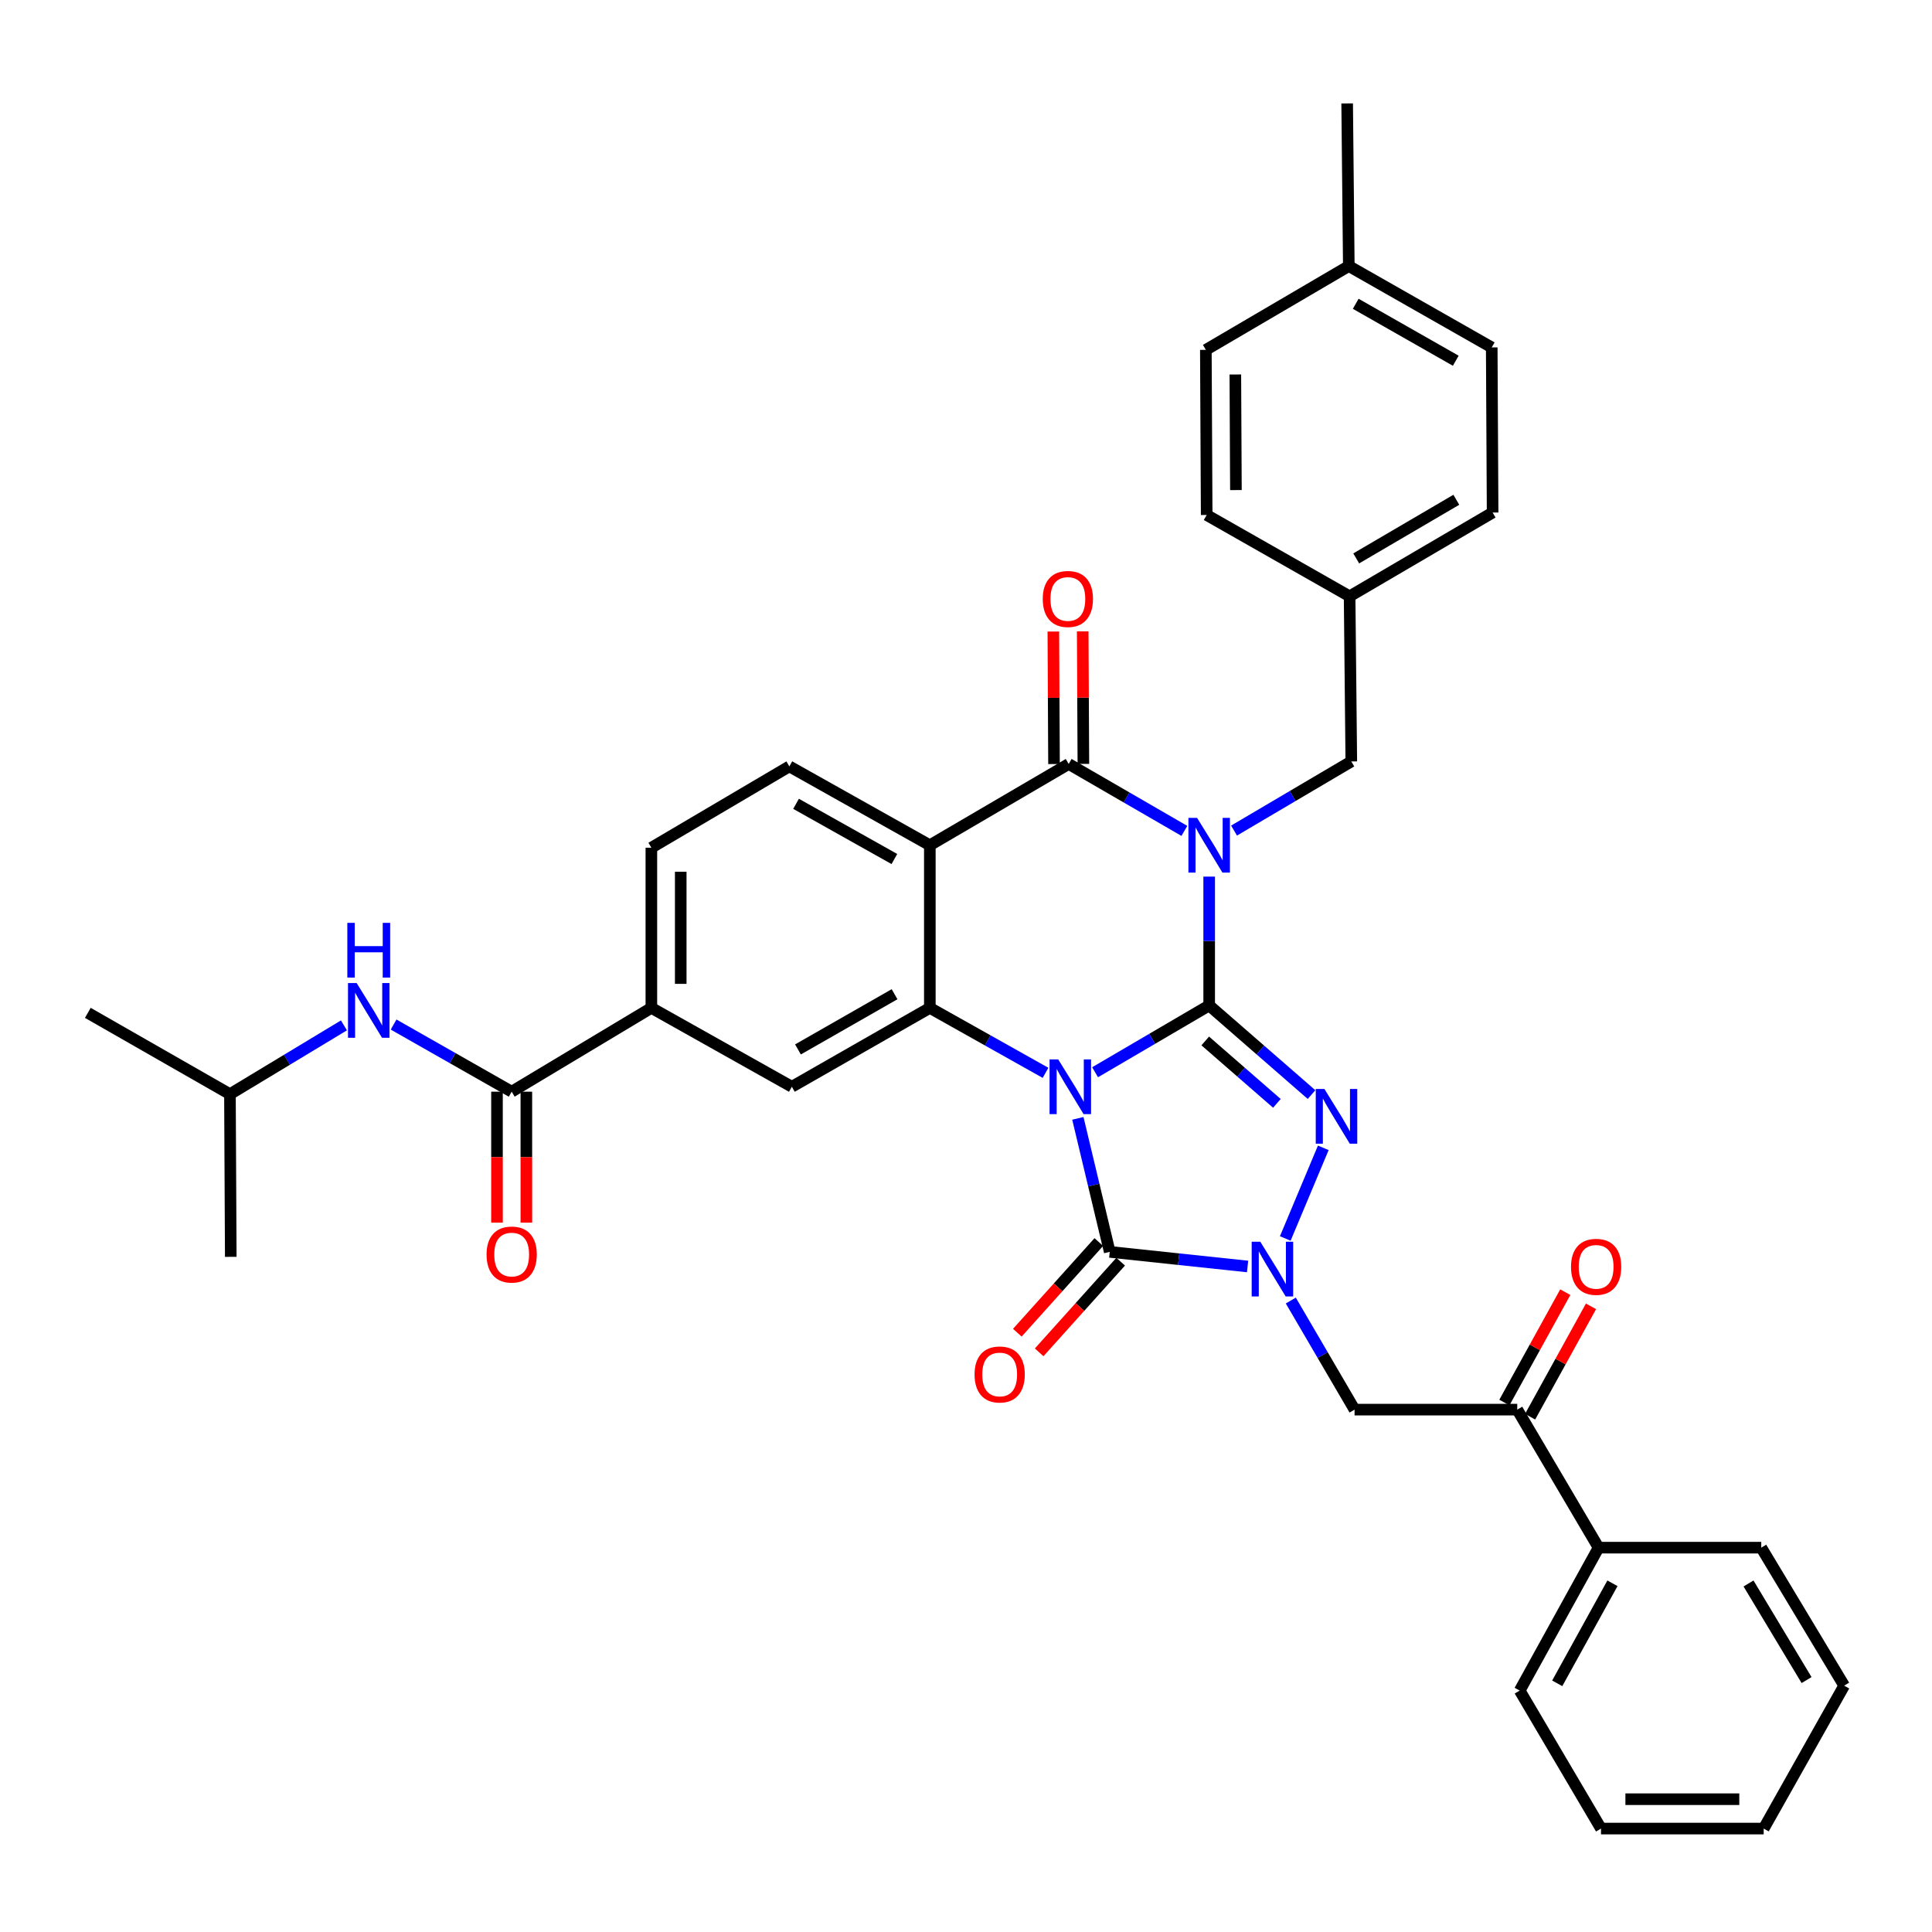 <?xml version='1.0' encoding='iso-8859-1'?>
<svg version='1.1' baseProfile='full'
              xmlns='http://www.w3.org/2000/svg'
                      xmlns:rdkit='http://www.rdkit.org/xml'
                      xmlns:xlink='http://www.w3.org/1999/xlink'
                  xml:space='preserve'
width='1000px' height='1000px' viewBox='0 0 1000 1000'>
<!-- END OF HEADER -->
<rect style='opacity:1.0;fill:#FFFFFF;stroke:none' width='1000' height='1000' x='0' y='0'> </rect>
<path class='bond-0' d='M 625.868,520.409 L 596.341,537.702' style='fill:none;fill-rule:evenodd;stroke:#000000;stroke-width:6px;stroke-linecap:butt;stroke-linejoin:miter;stroke-opacity:1' />
<path class='bond-0' d='M 596.341,537.702 L 566.814,554.994' style='fill:none;fill-rule:evenodd;stroke:#0000FF;stroke-width:6px;stroke-linecap:butt;stroke-linejoin:miter;stroke-opacity:1' />
<path class='bond-1' d='M 625.868,520.409 L 625.868,487.07' style='fill:none;fill-rule:evenodd;stroke:#000000;stroke-width:6px;stroke-linecap:butt;stroke-linejoin:miter;stroke-opacity:1' />
<path class='bond-1' d='M 625.868,487.07 L 625.868,453.73' style='fill:none;fill-rule:evenodd;stroke:#0000FF;stroke-width:6px;stroke-linecap:butt;stroke-linejoin:miter;stroke-opacity:1' />
<path class='bond-2' d='M 625.868,520.409 L 652.358,543.482' style='fill:none;fill-rule:evenodd;stroke:#000000;stroke-width:6px;stroke-linecap:butt;stroke-linejoin:miter;stroke-opacity:1' />
<path class='bond-2' d='M 652.358,543.482 L 678.849,566.555' style='fill:none;fill-rule:evenodd;stroke:#0000FF;stroke-width:6px;stroke-linecap:butt;stroke-linejoin:miter;stroke-opacity:1' />
<path class='bond-2' d='M 623.832,538.793 L 642.375,554.944' style='fill:none;fill-rule:evenodd;stroke:#000000;stroke-width:6px;stroke-linecap:butt;stroke-linejoin:miter;stroke-opacity:1' />
<path class='bond-2' d='M 642.375,554.944 L 660.919,571.095' style='fill:none;fill-rule:evenodd;stroke:#0000FF;stroke-width:6px;stroke-linecap:butt;stroke-linejoin:miter;stroke-opacity:1' />
<path class='bond-3' d='M 557.898,578.86 L 566.149,613.413' style='fill:none;fill-rule:evenodd;stroke:#0000FF;stroke-width:6px;stroke-linecap:butt;stroke-linejoin:miter;stroke-opacity:1' />
<path class='bond-3' d='M 566.149,613.413 L 574.401,647.966' style='fill:none;fill-rule:evenodd;stroke:#000000;stroke-width:6px;stroke-linecap:butt;stroke-linejoin:miter;stroke-opacity:1' />
<path class='bond-6' d='M 541.167,555.302 L 511.223,538.489' style='fill:none;fill-rule:evenodd;stroke:#0000FF;stroke-width:6px;stroke-linecap:butt;stroke-linejoin:miter;stroke-opacity:1' />
<path class='bond-6' d='M 511.223,538.489 L 481.279,521.676' style='fill:none;fill-rule:evenodd;stroke:#000000;stroke-width:6px;stroke-linecap:butt;stroke-linejoin:miter;stroke-opacity:1' />
<path class='bond-5' d='M 613.028,430.068 L 583.092,412.748' style='fill:none;fill-rule:evenodd;stroke:#0000FF;stroke-width:6px;stroke-linecap:butt;stroke-linejoin:miter;stroke-opacity:1' />
<path class='bond-5' d='M 583.092,412.748 L 553.156,395.428' style='fill:none;fill-rule:evenodd;stroke:#000000;stroke-width:6px;stroke-linecap:butt;stroke-linejoin:miter;stroke-opacity:1' />
<path class='bond-12' d='M 638.743,429.905 L 669.088,412.012' style='fill:none;fill-rule:evenodd;stroke:#0000FF;stroke-width:6px;stroke-linecap:butt;stroke-linejoin:miter;stroke-opacity:1' />
<path class='bond-12' d='M 669.088,412.012 L 699.433,394.12' style='fill:none;fill-rule:evenodd;stroke:#000000;stroke-width:6px;stroke-linecap:butt;stroke-linejoin:miter;stroke-opacity:1' />
<path class='bond-4' d='M 684.935,594.116 L 665.258,641.029' style='fill:none;fill-rule:evenodd;stroke:#0000FF;stroke-width:6px;stroke-linecap:butt;stroke-linejoin:miter;stroke-opacity:1' />
<path class='bond-16' d='M 568.749,642.885 L 547.658,666.346' style='fill:none;fill-rule:evenodd;stroke:#000000;stroke-width:6px;stroke-linecap:butt;stroke-linejoin:miter;stroke-opacity:1' />
<path class='bond-16' d='M 547.658,666.346 L 526.566,689.807' style='fill:none;fill-rule:evenodd;stroke:#FF0000;stroke-width:6px;stroke-linecap:butt;stroke-linejoin:miter;stroke-opacity:1' />
<path class='bond-16' d='M 580.052,653.047 L 558.961,676.508' style='fill:none;fill-rule:evenodd;stroke:#000000;stroke-width:6px;stroke-linecap:butt;stroke-linejoin:miter;stroke-opacity:1' />
<path class='bond-16' d='M 558.961,676.508 L 537.869,699.969' style='fill:none;fill-rule:evenodd;stroke:#FF0000;stroke-width:6px;stroke-linecap:butt;stroke-linejoin:miter;stroke-opacity:1' />
<path class='bond-37' d='M 574.401,647.966 L 610.075,651.747' style='fill:none;fill-rule:evenodd;stroke:#000000;stroke-width:6px;stroke-linecap:butt;stroke-linejoin:miter;stroke-opacity:1' />
<path class='bond-37' d='M 610.075,651.747 L 645.748,655.528' style='fill:none;fill-rule:evenodd;stroke:#0000FF;stroke-width:6px;stroke-linecap:butt;stroke-linejoin:miter;stroke-opacity:1' />
<path class='bond-8' d='M 668.114,673.157 L 684.618,701.389' style='fill:none;fill-rule:evenodd;stroke:#0000FF;stroke-width:6px;stroke-linecap:butt;stroke-linejoin:miter;stroke-opacity:1' />
<path class='bond-8' d='M 684.618,701.389 L 701.121,729.62' style='fill:none;fill-rule:evenodd;stroke:#000000;stroke-width:6px;stroke-linecap:butt;stroke-linejoin:miter;stroke-opacity:1' />
<path class='bond-7' d='M 553.156,395.428 L 481.279,437.497' style='fill:none;fill-rule:evenodd;stroke:#000000;stroke-width:6px;stroke-linecap:butt;stroke-linejoin:miter;stroke-opacity:1' />
<path class='bond-17' d='M 560.755,395.39 L 560.582,361.095' style='fill:none;fill-rule:evenodd;stroke:#000000;stroke-width:6px;stroke-linecap:butt;stroke-linejoin:miter;stroke-opacity:1' />
<path class='bond-17' d='M 560.582,361.095 L 560.41,326.799' style='fill:none;fill-rule:evenodd;stroke:#FF0000;stroke-width:6px;stroke-linecap:butt;stroke-linejoin:miter;stroke-opacity:1' />
<path class='bond-17' d='M 545.556,395.467 L 545.383,361.171' style='fill:none;fill-rule:evenodd;stroke:#000000;stroke-width:6px;stroke-linecap:butt;stroke-linejoin:miter;stroke-opacity:1' />
<path class='bond-17' d='M 545.383,361.171 L 545.21,326.876' style='fill:none;fill-rule:evenodd;stroke:#FF0000;stroke-width:6px;stroke-linecap:butt;stroke-linejoin:miter;stroke-opacity:1' />
<path class='bond-10' d='M 481.279,521.676 L 409.859,562.503' style='fill:none;fill-rule:evenodd;stroke:#000000;stroke-width:6px;stroke-linecap:butt;stroke-linejoin:miter;stroke-opacity:1' />
<path class='bond-10' d='M 463.023,514.605 L 413.029,543.184' style='fill:none;fill-rule:evenodd;stroke:#000000;stroke-width:6px;stroke-linecap:butt;stroke-linejoin:miter;stroke-opacity:1' />
<path class='bond-38' d='M 481.279,521.676 L 481.279,437.497' style='fill:none;fill-rule:evenodd;stroke:#000000;stroke-width:6px;stroke-linecap:butt;stroke-linejoin:miter;stroke-opacity:1' />
<path class='bond-14' d='M 481.279,437.497 L 408.567,396.678' style='fill:none;fill-rule:evenodd;stroke:#000000;stroke-width:6px;stroke-linecap:butt;stroke-linejoin:miter;stroke-opacity:1' />
<path class='bond-14' d='M 462.932,444.628 L 412.034,416.055' style='fill:none;fill-rule:evenodd;stroke:#000000;stroke-width:6px;stroke-linecap:butt;stroke-linejoin:miter;stroke-opacity:1' />
<path class='bond-13' d='M 701.121,729.62 L 785.326,729.62' style='fill:none;fill-rule:evenodd;stroke:#000000;stroke-width:6px;stroke-linecap:butt;stroke-linejoin:miter;stroke-opacity:1' />
<path class='bond-9' d='M 264.84,565.053 L 337.147,521.676' style='fill:none;fill-rule:evenodd;stroke:#000000;stroke-width:6px;stroke-linecap:butt;stroke-linejoin:miter;stroke-opacity:1' />
<path class='bond-15' d='M 264.84,565.053 L 234.285,547.678' style='fill:none;fill-rule:evenodd;stroke:#000000;stroke-width:6px;stroke-linecap:butt;stroke-linejoin:miter;stroke-opacity:1' />
<path class='bond-15' d='M 234.285,547.678 L 203.729,530.302' style='fill:none;fill-rule:evenodd;stroke:#0000FF;stroke-width:6px;stroke-linecap:butt;stroke-linejoin:miter;stroke-opacity:1' />
<path class='bond-19' d='M 257.241,565.053 L 257.241,598.947' style='fill:none;fill-rule:evenodd;stroke:#000000;stroke-width:6px;stroke-linecap:butt;stroke-linejoin:miter;stroke-opacity:1' />
<path class='bond-19' d='M 257.241,598.947 L 257.241,632.841' style='fill:none;fill-rule:evenodd;stroke:#FF0000;stroke-width:6px;stroke-linecap:butt;stroke-linejoin:miter;stroke-opacity:1' />
<path class='bond-19' d='M 272.44,565.053 L 272.44,598.947' style='fill:none;fill-rule:evenodd;stroke:#000000;stroke-width:6px;stroke-linecap:butt;stroke-linejoin:miter;stroke-opacity:1' />
<path class='bond-19' d='M 272.44,598.947 L 272.44,632.841' style='fill:none;fill-rule:evenodd;stroke:#FF0000;stroke-width:6px;stroke-linecap:butt;stroke-linejoin:miter;stroke-opacity:1' />
<path class='bond-11' d='M 409.859,562.503 L 337.147,521.676' style='fill:none;fill-rule:evenodd;stroke:#000000;stroke-width:6px;stroke-linecap:butt;stroke-linejoin:miter;stroke-opacity:1' />
<path class='bond-40' d='M 337.147,521.676 L 337.147,438.78' style='fill:none;fill-rule:evenodd;stroke:#000000;stroke-width:6px;stroke-linecap:butt;stroke-linejoin:miter;stroke-opacity:1' />
<path class='bond-40' d='M 352.347,509.242 L 352.347,451.215' style='fill:none;fill-rule:evenodd;stroke:#000000;stroke-width:6px;stroke-linecap:butt;stroke-linejoin:miter;stroke-opacity:1' />
<path class='bond-22' d='M 699.433,394.12 L 698.554,308.648' style='fill:none;fill-rule:evenodd;stroke:#000000;stroke-width:6px;stroke-linecap:butt;stroke-linejoin:miter;stroke-opacity:1' />
<path class='bond-20' d='M 791.98,733.292 L 807.739,704.73' style='fill:none;fill-rule:evenodd;stroke:#000000;stroke-width:6px;stroke-linecap:butt;stroke-linejoin:miter;stroke-opacity:1' />
<path class='bond-20' d='M 807.739,704.73 L 823.497,676.169' style='fill:none;fill-rule:evenodd;stroke:#FF0000;stroke-width:6px;stroke-linecap:butt;stroke-linejoin:miter;stroke-opacity:1' />
<path class='bond-20' d='M 778.672,725.949 L 794.431,697.387' style='fill:none;fill-rule:evenodd;stroke:#000000;stroke-width:6px;stroke-linecap:butt;stroke-linejoin:miter;stroke-opacity:1' />
<path class='bond-20' d='M 794.431,697.387 L 810.189,668.826' style='fill:none;fill-rule:evenodd;stroke:#FF0000;stroke-width:6px;stroke-linecap:butt;stroke-linejoin:miter;stroke-opacity:1' />
<path class='bond-21' d='M 785.326,729.62 L 827.42,801.066' style='fill:none;fill-rule:evenodd;stroke:#000000;stroke-width:6px;stroke-linecap:butt;stroke-linejoin:miter;stroke-opacity:1' />
<path class='bond-18' d='M 408.567,396.678 L 337.147,438.78' style='fill:none;fill-rule:evenodd;stroke:#000000;stroke-width:6px;stroke-linecap:butt;stroke-linejoin:miter;stroke-opacity:1' />
<path class='bond-28' d='M 178.024,530.732 L 148.522,548.534' style='fill:none;fill-rule:evenodd;stroke:#0000FF;stroke-width:6px;stroke-linecap:butt;stroke-linejoin:miter;stroke-opacity:1' />
<path class='bond-28' d='M 148.522,548.534 L 119.019,566.337' style='fill:none;fill-rule:evenodd;stroke:#000000;stroke-width:6px;stroke-linecap:butt;stroke-linejoin:miter;stroke-opacity:1' />
<path class='bond-29' d='M 827.42,801.066 L 786.592,875.044' style='fill:none;fill-rule:evenodd;stroke:#000000;stroke-width:6px;stroke-linecap:butt;stroke-linejoin:miter;stroke-opacity:1' />
<path class='bond-29' d='M 834.603,819.506 L 806.024,871.292' style='fill:none;fill-rule:evenodd;stroke:#000000;stroke-width:6px;stroke-linecap:butt;stroke-linejoin:miter;stroke-opacity:1' />
<path class='bond-30' d='M 827.42,801.066 L 911.624,801.066' style='fill:none;fill-rule:evenodd;stroke:#000000;stroke-width:6px;stroke-linecap:butt;stroke-linejoin:miter;stroke-opacity:1' />
<path class='bond-24' d='M 698.554,308.648 L 624.576,266.563' style='fill:none;fill-rule:evenodd;stroke:#000000;stroke-width:6px;stroke-linecap:butt;stroke-linejoin:miter;stroke-opacity:1' />
<path class='bond-25' d='M 698.554,308.648 L 772.575,265.296' style='fill:none;fill-rule:evenodd;stroke:#000000;stroke-width:6px;stroke-linecap:butt;stroke-linejoin:miter;stroke-opacity:1' />
<path class='bond-25' d='M 701.976,289.03 L 753.791,258.684' style='fill:none;fill-rule:evenodd;stroke:#000000;stroke-width:6px;stroke-linecap:butt;stroke-linejoin:miter;stroke-opacity:1' />
<path class='bond-23' d='M 698.141,137.715 L 772.119,179.825' style='fill:none;fill-rule:evenodd;stroke:#000000;stroke-width:6px;stroke-linecap:butt;stroke-linejoin:miter;stroke-opacity:1' />
<path class='bond-23' d='M 701.718,157.241 L 753.503,186.718' style='fill:none;fill-rule:evenodd;stroke:#000000;stroke-width:6px;stroke-linecap:butt;stroke-linejoin:miter;stroke-opacity:1' />
<path class='bond-31' d='M 698.141,137.715 L 697.288,53.535' style='fill:none;fill-rule:evenodd;stroke:#000000;stroke-width:6px;stroke-linecap:butt;stroke-linejoin:miter;stroke-opacity:1' />
<path class='bond-39' d='M 698.141,137.715 L 624.145,181.092' style='fill:none;fill-rule:evenodd;stroke:#000000;stroke-width:6px;stroke-linecap:butt;stroke-linejoin:miter;stroke-opacity:1' />
<path class='bond-27' d='M 624.576,266.563 L 624.145,181.092' style='fill:none;fill-rule:evenodd;stroke:#000000;stroke-width:6px;stroke-linecap:butt;stroke-linejoin:miter;stroke-opacity:1' />
<path class='bond-27' d='M 639.71,253.666 L 639.409,193.836' style='fill:none;fill-rule:evenodd;stroke:#000000;stroke-width:6px;stroke-linecap:butt;stroke-linejoin:miter;stroke-opacity:1' />
<path class='bond-26' d='M 772.575,265.296 L 772.119,179.825' style='fill:none;fill-rule:evenodd;stroke:#000000;stroke-width:6px;stroke-linecap:butt;stroke-linejoin:miter;stroke-opacity:1' />
<path class='bond-32' d='M 119.019,566.337 L 45.455,524.251' style='fill:none;fill-rule:evenodd;stroke:#000000;stroke-width:6px;stroke-linecap:butt;stroke-linejoin:miter;stroke-opacity:1' />
<path class='bond-33' d='M 119.019,566.337 L 119.442,650.541' style='fill:none;fill-rule:evenodd;stroke:#000000;stroke-width:6px;stroke-linecap:butt;stroke-linejoin:miter;stroke-opacity:1' />
<path class='bond-34' d='M 786.592,875.044 L 828.678,946.464' style='fill:none;fill-rule:evenodd;stroke:#000000;stroke-width:6px;stroke-linecap:butt;stroke-linejoin:miter;stroke-opacity:1' />
<path class='bond-35' d='M 911.624,801.066 L 954.545,872.486' style='fill:none;fill-rule:evenodd;stroke:#000000;stroke-width:6px;stroke-linecap:butt;stroke-linejoin:miter;stroke-opacity:1' />
<path class='bond-35' d='M 905.035,819.608 L 935.079,869.602' style='fill:none;fill-rule:evenodd;stroke:#000000;stroke-width:6px;stroke-linecap:butt;stroke-linejoin:miter;stroke-opacity:1' />
<path class='bond-41' d='M 828.678,946.464 L 912.882,946.464' style='fill:none;fill-rule:evenodd;stroke:#000000;stroke-width:6px;stroke-linecap:butt;stroke-linejoin:miter;stroke-opacity:1' />
<path class='bond-41' d='M 841.308,931.265 L 900.252,931.265' style='fill:none;fill-rule:evenodd;stroke:#000000;stroke-width:6px;stroke-linecap:butt;stroke-linejoin:miter;stroke-opacity:1' />
<path class='bond-36' d='M 954.545,872.486 L 912.882,946.464' style='fill:none;fill-rule:evenodd;stroke:#000000;stroke-width:6px;stroke-linecap:butt;stroke-linejoin:miter;stroke-opacity:1' />
<path  class='atom-1' d='M 547.732 548.343
L 557.012 563.343
Q 557.932 564.823, 559.412 567.503
Q 560.892 570.183, 560.972 570.343
L 560.972 548.343
L 564.732 548.343
L 564.732 576.663
L 560.852 576.663
L 550.892 560.263
Q 549.732 558.343, 548.492 556.143
Q 547.292 553.943, 546.932 553.263
L 546.932 576.663
L 543.252 576.663
L 543.252 548.343
L 547.732 548.343
' fill='#0000FF'/>
<path  class='atom-2' d='M 619.608 423.337
L 628.888 438.337
Q 629.808 439.817, 631.288 442.497
Q 632.768 445.177, 632.848 445.337
L 632.848 423.337
L 636.608 423.337
L 636.608 451.657
L 632.728 451.657
L 622.768 435.257
Q 621.608 433.337, 620.368 431.137
Q 619.168 428.937, 618.808 428.257
L 618.808 451.657
L 615.128 451.657
L 615.128 423.337
L 619.608 423.337
' fill='#0000FF'/>
<path  class='atom-3' d='M 685.514 563.652
L 694.794 578.652
Q 695.714 580.132, 697.194 582.812
Q 698.674 585.492, 698.754 585.652
L 698.754 563.652
L 702.514 563.652
L 702.514 591.972
L 698.634 591.972
L 688.674 575.572
Q 687.514 573.652, 686.274 571.452
Q 685.074 569.252, 684.714 568.572
L 684.714 591.972
L 681.034 591.972
L 681.034 563.652
L 685.514 563.652
' fill='#0000FF'/>
<path  class='atom-5' d='M 652.345 642.731
L 661.625 657.731
Q 662.545 659.211, 664.025 661.891
Q 665.505 664.571, 665.585 664.731
L 665.585 642.731
L 669.345 642.731
L 669.345 671.051
L 665.465 671.051
L 655.505 654.651
Q 654.345 652.731, 653.105 650.531
Q 651.905 648.331, 651.545 647.651
L 651.545 671.051
L 647.865 671.051
L 647.865 642.731
L 652.345 642.731
' fill='#0000FF'/>
<path  class='atom-16' d='M 184.602 508.825
L 193.882 523.825
Q 194.802 525.305, 196.282 527.985
Q 197.762 530.665, 197.842 530.825
L 197.842 508.825
L 201.602 508.825
L 201.602 537.145
L 197.722 537.145
L 187.762 520.745
Q 186.602 518.825, 185.362 516.625
Q 184.162 514.425, 183.802 513.745
L 183.802 537.145
L 180.122 537.145
L 180.122 508.825
L 184.602 508.825
' fill='#0000FF'/>
<path  class='atom-16' d='M 179.782 477.673
L 183.622 477.673
L 183.622 489.713
L 198.102 489.713
L 198.102 477.673
L 201.942 477.673
L 201.942 505.993
L 198.102 505.993
L 198.102 492.913
L 183.622 492.913
L 183.622 505.993
L 179.782 505.993
L 179.782 477.673
' fill='#0000FF'/>
<path  class='atom-17' d='M 504.429 711.419
Q 504.429 704.619, 507.789 700.819
Q 511.149 697.019, 517.429 697.019
Q 523.709 697.019, 527.069 700.819
Q 530.429 704.619, 530.429 711.419
Q 530.429 718.299, 527.029 722.219
Q 523.629 726.099, 517.429 726.099
Q 511.189 726.099, 507.789 722.219
Q 504.429 718.339, 504.429 711.419
M 517.429 722.899
Q 521.749 722.899, 524.069 720.019
Q 526.429 717.099, 526.429 711.419
Q 526.429 705.859, 524.069 703.059
Q 521.749 700.219, 517.429 700.219
Q 513.109 700.219, 510.749 703.019
Q 508.429 705.819, 508.429 711.419
Q 508.429 717.139, 510.749 720.019
Q 513.109 722.899, 517.429 722.899
' fill='#FF0000'/>
<path  class='atom-18' d='M 539.725 310.02
Q 539.725 303.22, 543.085 299.42
Q 546.445 295.62, 552.725 295.62
Q 559.005 295.62, 562.365 299.42
Q 565.725 303.22, 565.725 310.02
Q 565.725 316.9, 562.325 320.82
Q 558.925 324.7, 552.725 324.7
Q 546.485 324.7, 543.085 320.82
Q 539.725 316.94, 539.725 310.02
M 552.725 321.5
Q 557.045 321.5, 559.365 318.62
Q 561.725 315.7, 561.725 310.02
Q 561.725 304.46, 559.365 301.66
Q 557.045 298.82, 552.725 298.82
Q 548.405 298.82, 546.045 301.62
Q 543.725 304.42, 543.725 310.02
Q 543.725 315.74, 546.045 318.62
Q 548.405 321.5, 552.725 321.5
' fill='#FF0000'/>
<path  class='atom-20' d='M 251.84 649.346
Q 251.84 642.546, 255.2 638.746
Q 258.56 634.946, 264.84 634.946
Q 271.12 634.946, 274.48 638.746
Q 277.84 642.546, 277.84 649.346
Q 277.84 656.226, 274.44 660.146
Q 271.04 664.026, 264.84 664.026
Q 258.6 664.026, 255.2 660.146
Q 251.84 656.266, 251.84 649.346
M 264.84 660.826
Q 269.16 660.826, 271.48 657.946
Q 273.84 655.026, 273.84 649.346
Q 273.84 643.786, 271.48 640.986
Q 269.16 638.146, 264.84 638.146
Q 260.52 638.146, 258.16 640.946
Q 255.84 643.746, 255.84 649.346
Q 255.84 655.066, 258.16 657.946
Q 260.52 660.826, 264.84 660.826
' fill='#FF0000'/>
<path  class='atom-21' d='M 813.153 655.705
Q 813.153 648.905, 816.513 645.105
Q 819.873 641.305, 826.153 641.305
Q 832.433 641.305, 835.793 645.105
Q 839.153 648.905, 839.153 655.705
Q 839.153 662.585, 835.753 666.505
Q 832.353 670.385, 826.153 670.385
Q 819.913 670.385, 816.513 666.505
Q 813.153 662.625, 813.153 655.705
M 826.153 667.185
Q 830.473 667.185, 832.793 664.305
Q 835.153 661.385, 835.153 655.705
Q 835.153 650.145, 832.793 647.345
Q 830.473 644.505, 826.153 644.505
Q 821.833 644.505, 819.473 647.305
Q 817.153 650.105, 817.153 655.705
Q 817.153 661.425, 819.473 664.305
Q 821.833 667.185, 826.153 667.185
' fill='#FF0000'/>
</svg>
